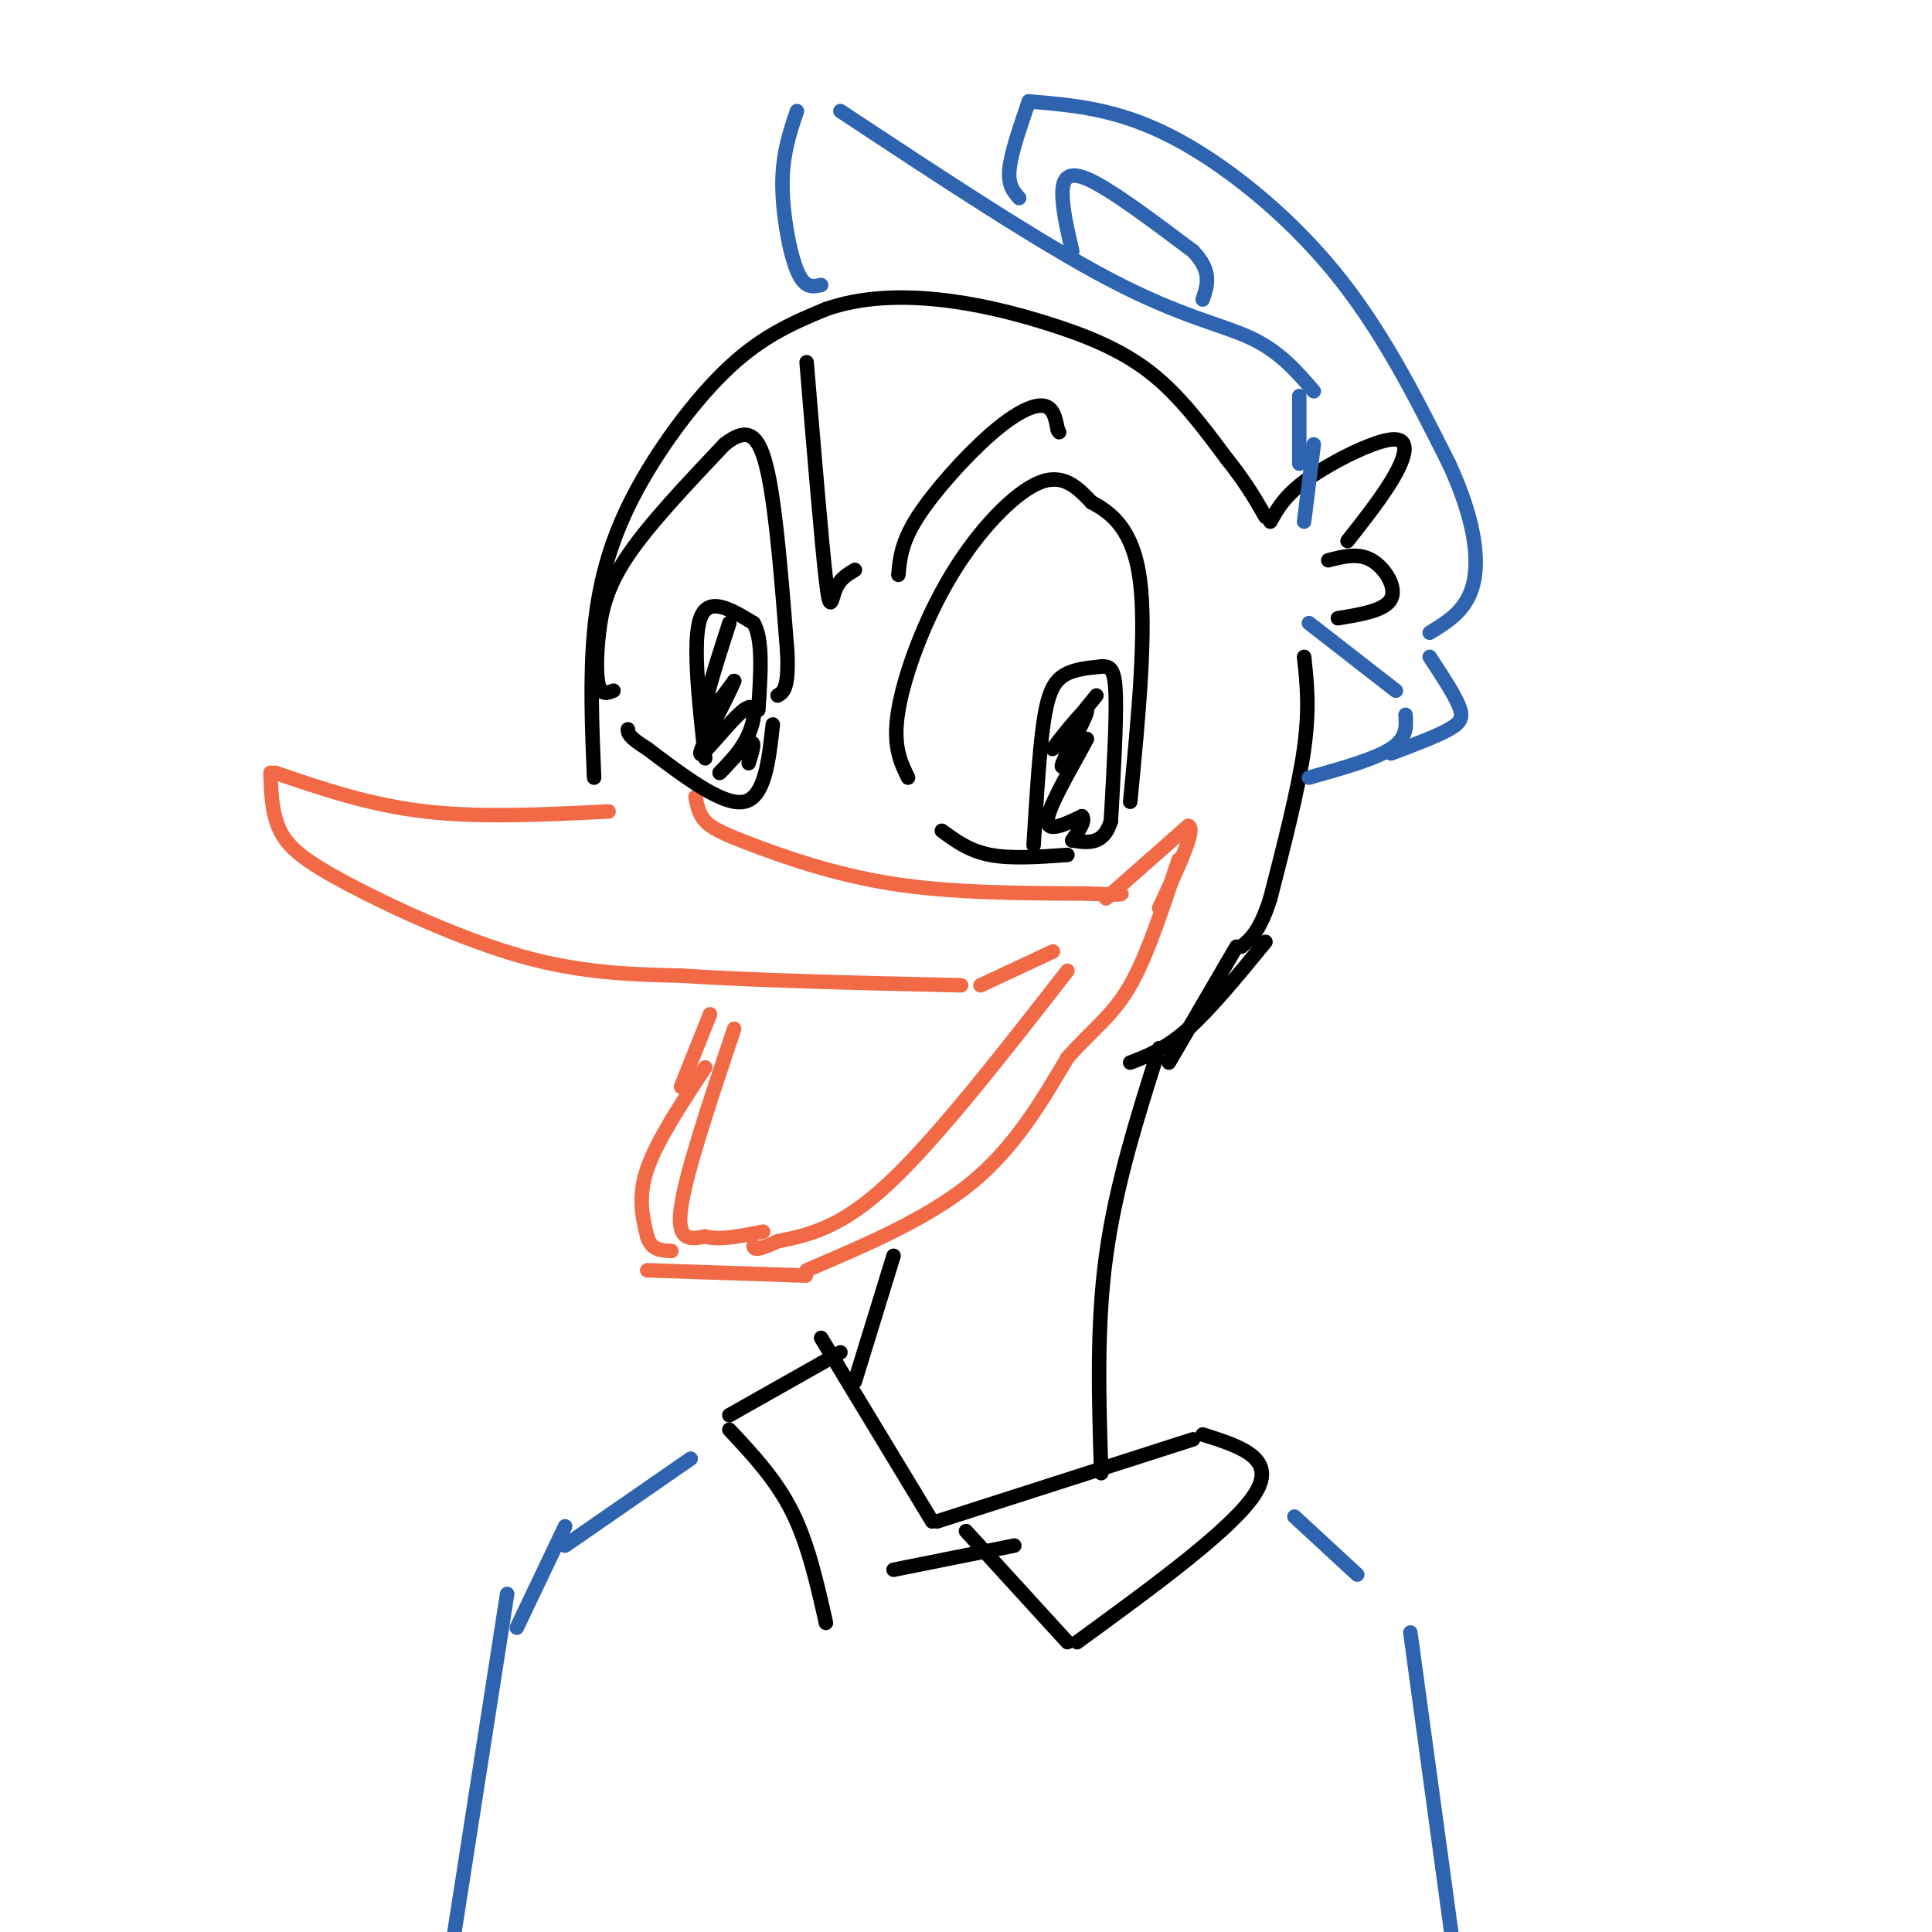 <svg viewBox='0 0 400 400' version='1.1' xmlns='http://www.w3.org/2000/svg' xmlns:xlink='http://www.w3.org/1999/xlink'><g fill='none' stroke='rgb(0,0,0)' stroke-width='3' stroke-linecap='round' stroke-linejoin='round'><path d='M123,161c-0.429,-10.244 -0.857,-20.488 0,-30c0.857,-9.512 3.000,-18.292 8,-28c5.000,-9.708 12.857,-20.345 20,-27c7.143,-6.655 13.571,-9.327 20,-12'/><path d='M171,64c7.193,-2.510 15.175,-2.786 23,-2c7.825,0.786 15.491,2.635 23,5c7.509,2.365 14.860,5.247 21,10c6.140,4.753 11.070,11.376 16,18'/><path d='M254,95c4.000,5.000 6.000,8.500 8,12'/><path d='M263,108c1.548,-2.774 3.095,-5.548 8,-9c4.905,-3.452 13.167,-7.583 17,-8c3.833,-0.417 3.238,2.881 1,7c-2.238,4.119 -6.119,9.060 -10,14'/><path d='M275,116c3.111,-0.800 6.222,-1.600 9,0c2.778,1.600 5.222,5.600 4,8c-1.222,2.400 -6.111,3.200 -11,4'/><path d='M270,136c0.583,5.333 1.167,10.667 0,19c-1.167,8.333 -4.083,19.667 -7,31'/><path d='M263,186c-2.167,6.833 -4.083,8.417 -6,10'/></g>
<g fill='none' stroke='rgb(242,105,70)' stroke-width='3' stroke-linecap='round' stroke-linejoin='round'><path d='M126,168c-13.250,0.667 -26.500,1.333 -38,0c-11.500,-1.333 -21.250,-4.667 -31,-8'/><path d='M56,160c0.137,4.250 0.274,8.500 2,12c1.726,3.500 5.042,6.250 14,11c8.958,4.750 23.560,11.500 36,15c12.440,3.500 22.720,3.750 33,4'/><path d='M141,202c15.167,1.000 36.583,1.500 58,2'/><path d='M144,165c0.339,1.774 0.679,3.548 2,5c1.321,1.452 3.625,2.583 10,5c6.375,2.417 16.821,6.119 29,8c12.179,1.881 26.089,1.940 40,2'/><path d='M225,185c7.833,0.333 7.417,0.167 7,0'/><path d='M203,204c0.000,0.000 15.000,-7.000 15,-7'/><path d='M221,201c-13.500,17.333 -27.000,34.667 -37,44c-10.000,9.333 -16.500,10.667 -23,12'/><path d='M161,257c-4.667,2.167 -4.833,1.583 -5,1'/><path d='M146,221c-5.000,7.583 -10.000,15.167 -12,21c-2.000,5.833 -1.000,9.917 0,14'/><path d='M134,256c0.833,2.833 2.917,2.917 5,3'/><path d='M134,263c0.000,0.000 30.000,1.000 30,1'/><path d='M164,264c5.000,0.167 2.500,0.083 0,0'/><path d='M167,263c12.500,-5.333 25.000,-10.667 34,-18c9.000,-7.333 14.500,-16.667 20,-26'/><path d='M221,219c5.556,-6.222 9.444,-8.778 13,-15c3.556,-6.222 6.778,-16.111 10,-26'/><path d='M229,186c0.000,0.000 17.000,-15.000 17,-15'/><path d='M246,171c1.833,0.333 -2.083,8.667 -6,17'/></g>
<g fill='none' stroke='rgb(0,0,0)' stroke-width='3' stroke-linecap='round' stroke-linejoin='round'><path d='M188,161c-1.619,-3.339 -3.238,-6.679 -2,-14c1.238,-7.321 5.333,-18.625 11,-28c5.667,-9.375 12.905,-16.821 18,-19c5.095,-2.179 8.048,0.911 11,4'/><path d='M226,104c4.022,2.133 8.578,5.467 10,16c1.422,10.533 -0.289,28.267 -2,46'/><path d='M195,172c2.833,2.083 5.667,4.167 10,5c4.333,0.833 10.167,0.417 16,0'/><path d='M214,175c0.578,-9.489 1.156,-18.978 2,-25c0.844,-6.022 1.956,-8.578 4,-10c2.044,-1.422 5.022,-1.711 8,-2'/><path d='M228,138c1.956,-0.133 2.844,0.533 3,6c0.156,5.467 -0.422,15.733 -1,26'/><path d='M230,170c-1.500,5.000 -4.750,4.500 -8,4'/><path d='M127,143c-1.208,0.482 -2.417,0.964 -3,-1c-0.583,-1.964 -0.542,-6.375 0,-11c0.542,-4.625 1.583,-9.464 6,-16c4.417,-6.536 12.208,-14.768 20,-23'/><path d='M150,92c4.933,-3.889 7.267,-2.111 9,6c1.733,8.111 2.867,22.556 4,37'/><path d='M163,135c0.333,7.667 -0.833,8.333 -2,9'/><path d='M160,150c-0.833,7.583 -1.667,15.167 -6,16c-4.333,0.833 -12.167,-5.083 -20,-11'/><path d='M134,155c-4.000,-2.500 -4.000,-3.250 -4,-4'/><path d='M146,157c-1.333,-12.167 -2.667,-24.333 -1,-29c1.667,-4.667 6.333,-1.833 11,1'/><path d='M156,129c2.000,3.167 1.500,10.583 1,18'/><path d='M151,129c-2.583,8.000 -5.167,16.000 -5,18c0.167,2.000 3.083,-2.000 6,-6'/><path d='M152,141c-1.167,3.069 -7.086,13.740 -7,15c0.086,1.260 6.177,-6.892 9,-9c2.823,-2.108 2.378,1.826 1,5c-1.378,3.174 -3.689,5.587 -6,8'/><path d='M149,160c0.400,-0.267 4.400,-4.933 6,-6c1.600,-1.067 0.800,1.467 0,4'/><path d='M227,144c-4.774,5.911 -9.548,11.821 -9,11c0.548,-0.821 6.417,-8.375 7,-8c0.583,0.375 -4.119,8.679 -5,11c-0.881,2.321 2.060,-1.339 5,-5'/><path d='M225,153c-1.311,2.778 -7.089,12.222 -8,16c-0.911,3.778 3.044,1.889 7,0'/><path d='M224,169c0.833,0.833 -0.583,2.917 -2,5'/><path d='M167,75c1.556,18.689 3.111,37.378 4,45c0.889,7.622 1.111,4.178 2,2c0.889,-2.178 2.444,-3.089 4,-4'/><path d='M186,119c0.304,-3.357 0.607,-6.714 4,-12c3.393,-5.286 9.875,-12.500 15,-17c5.125,-4.500 8.893,-6.286 11,-6c2.107,0.286 2.554,2.643 3,5'/><path d='M219,89c0.500,0.833 0.250,0.417 0,0'/></g>
<g fill='none' stroke='rgb(242,105,70)' stroke-width='3' stroke-linecap='round' stroke-linejoin='round'><path d='M152,213c-5.000,14.917 -10.000,29.833 -11,37c-1.000,7.167 2.000,6.583 5,6'/><path d='M146,256c2.833,0.833 7.417,-0.083 12,-1'/><path d='M147,210c0.000,0.000 -6.000,15.000 -6,15'/></g>
<g fill='none' stroke='rgb(0,0,0)' stroke-width='3' stroke-linecap='round' stroke-linejoin='round'><path d='M256,196c0.000,0.000 -14.000,24.000 -14,24'/><path d='M262,195c-5.667,6.917 -11.333,13.833 -16,18c-4.667,4.167 -8.333,5.583 -12,7'/><path d='M240,217c-4.500,14.167 -9.000,28.333 -11,43c-2.000,14.667 -1.500,29.833 -1,45'/><path d='M185,260c0.000,0.000 -8.000,26.000 -8,26'/><path d='M170,277c0.000,0.000 23.000,38.000 23,38'/><path d='M194,315c0.000,0.000 53.000,-17.000 53,-17'/><path d='M249,297c7.667,2.417 15.333,4.833 11,12c-4.333,7.167 -20.667,19.083 -37,31'/><path d='M221,340c0.000,0.000 -21.000,-23.000 -21,-23'/><path d='M174,280c0.000,0.000 -23.000,13.000 -23,13'/><path d='M151,296c4.833,5.167 9.667,10.333 13,17c3.333,6.667 5.167,14.833 7,23'/><path d='M185,325c0.000,0.000 25.000,-5.000 25,-5'/></g>
<g fill='none' stroke='rgb(45,99,175)' stroke-width='3' stroke-linecap='round' stroke-linejoin='round'><path d='M143,302c0.000,0.000 -26.000,18.000 -26,18'/><path d='M105,330c0.000,0.000 -12.000,77.000 -12,77'/><path d='M268,314c0.000,0.000 13.000,12.000 13,12'/><path d='M292,338c0.000,0.000 9.000,66.000 9,66'/><path d='M170,59c-1.711,0.400 -3.422,0.800 -5,-3c-1.578,-3.800 -3.022,-11.800 -3,-18c0.022,-6.200 1.511,-10.600 3,-15'/><path d='M174,23c20.711,13.689 41.422,27.378 56,35c14.578,7.622 23.022,9.178 29,12c5.978,2.822 9.489,6.911 13,11'/><path d='M272,92c0.000,0.000 -2.000,16.000 -2,16'/><path d='M296,136c2.489,3.778 4.978,7.556 6,10c1.022,2.444 0.578,3.556 -2,5c-2.578,1.444 -7.289,3.222 -12,5'/><path d='M211,41c-1.167,-1.333 -2.333,-2.667 -2,-6c0.333,-3.333 2.167,-8.667 4,-14'/><path d='M213,21c9.000,0.733 18.000,1.467 29,7c11.000,5.533 24.000,15.867 34,28c10.000,12.133 17.000,26.067 24,40'/><path d='M300,96c5.244,11.333 6.356,19.667 5,25c-1.356,5.333 -5.178,7.667 -9,10'/><path d='M222,52c-0.911,-3.867 -1.822,-7.733 -2,-11c-0.178,-3.267 0.378,-5.933 5,-4c4.622,1.933 13.311,8.467 22,15'/><path d='M247,52c4.000,4.167 3.000,7.083 2,10'/><path d='M269,82c0.000,0.000 0.000,14.000 0,14'/><path d='M271,129c0.000,0.000 18.000,14.000 18,14'/><path d='M291,148c0.167,2.417 0.333,4.833 -3,7c-3.333,2.167 -10.167,4.083 -17,6'/><path d='M117,316c0.000,0.000 -10.000,21.000 -10,21'/></g>
</svg>